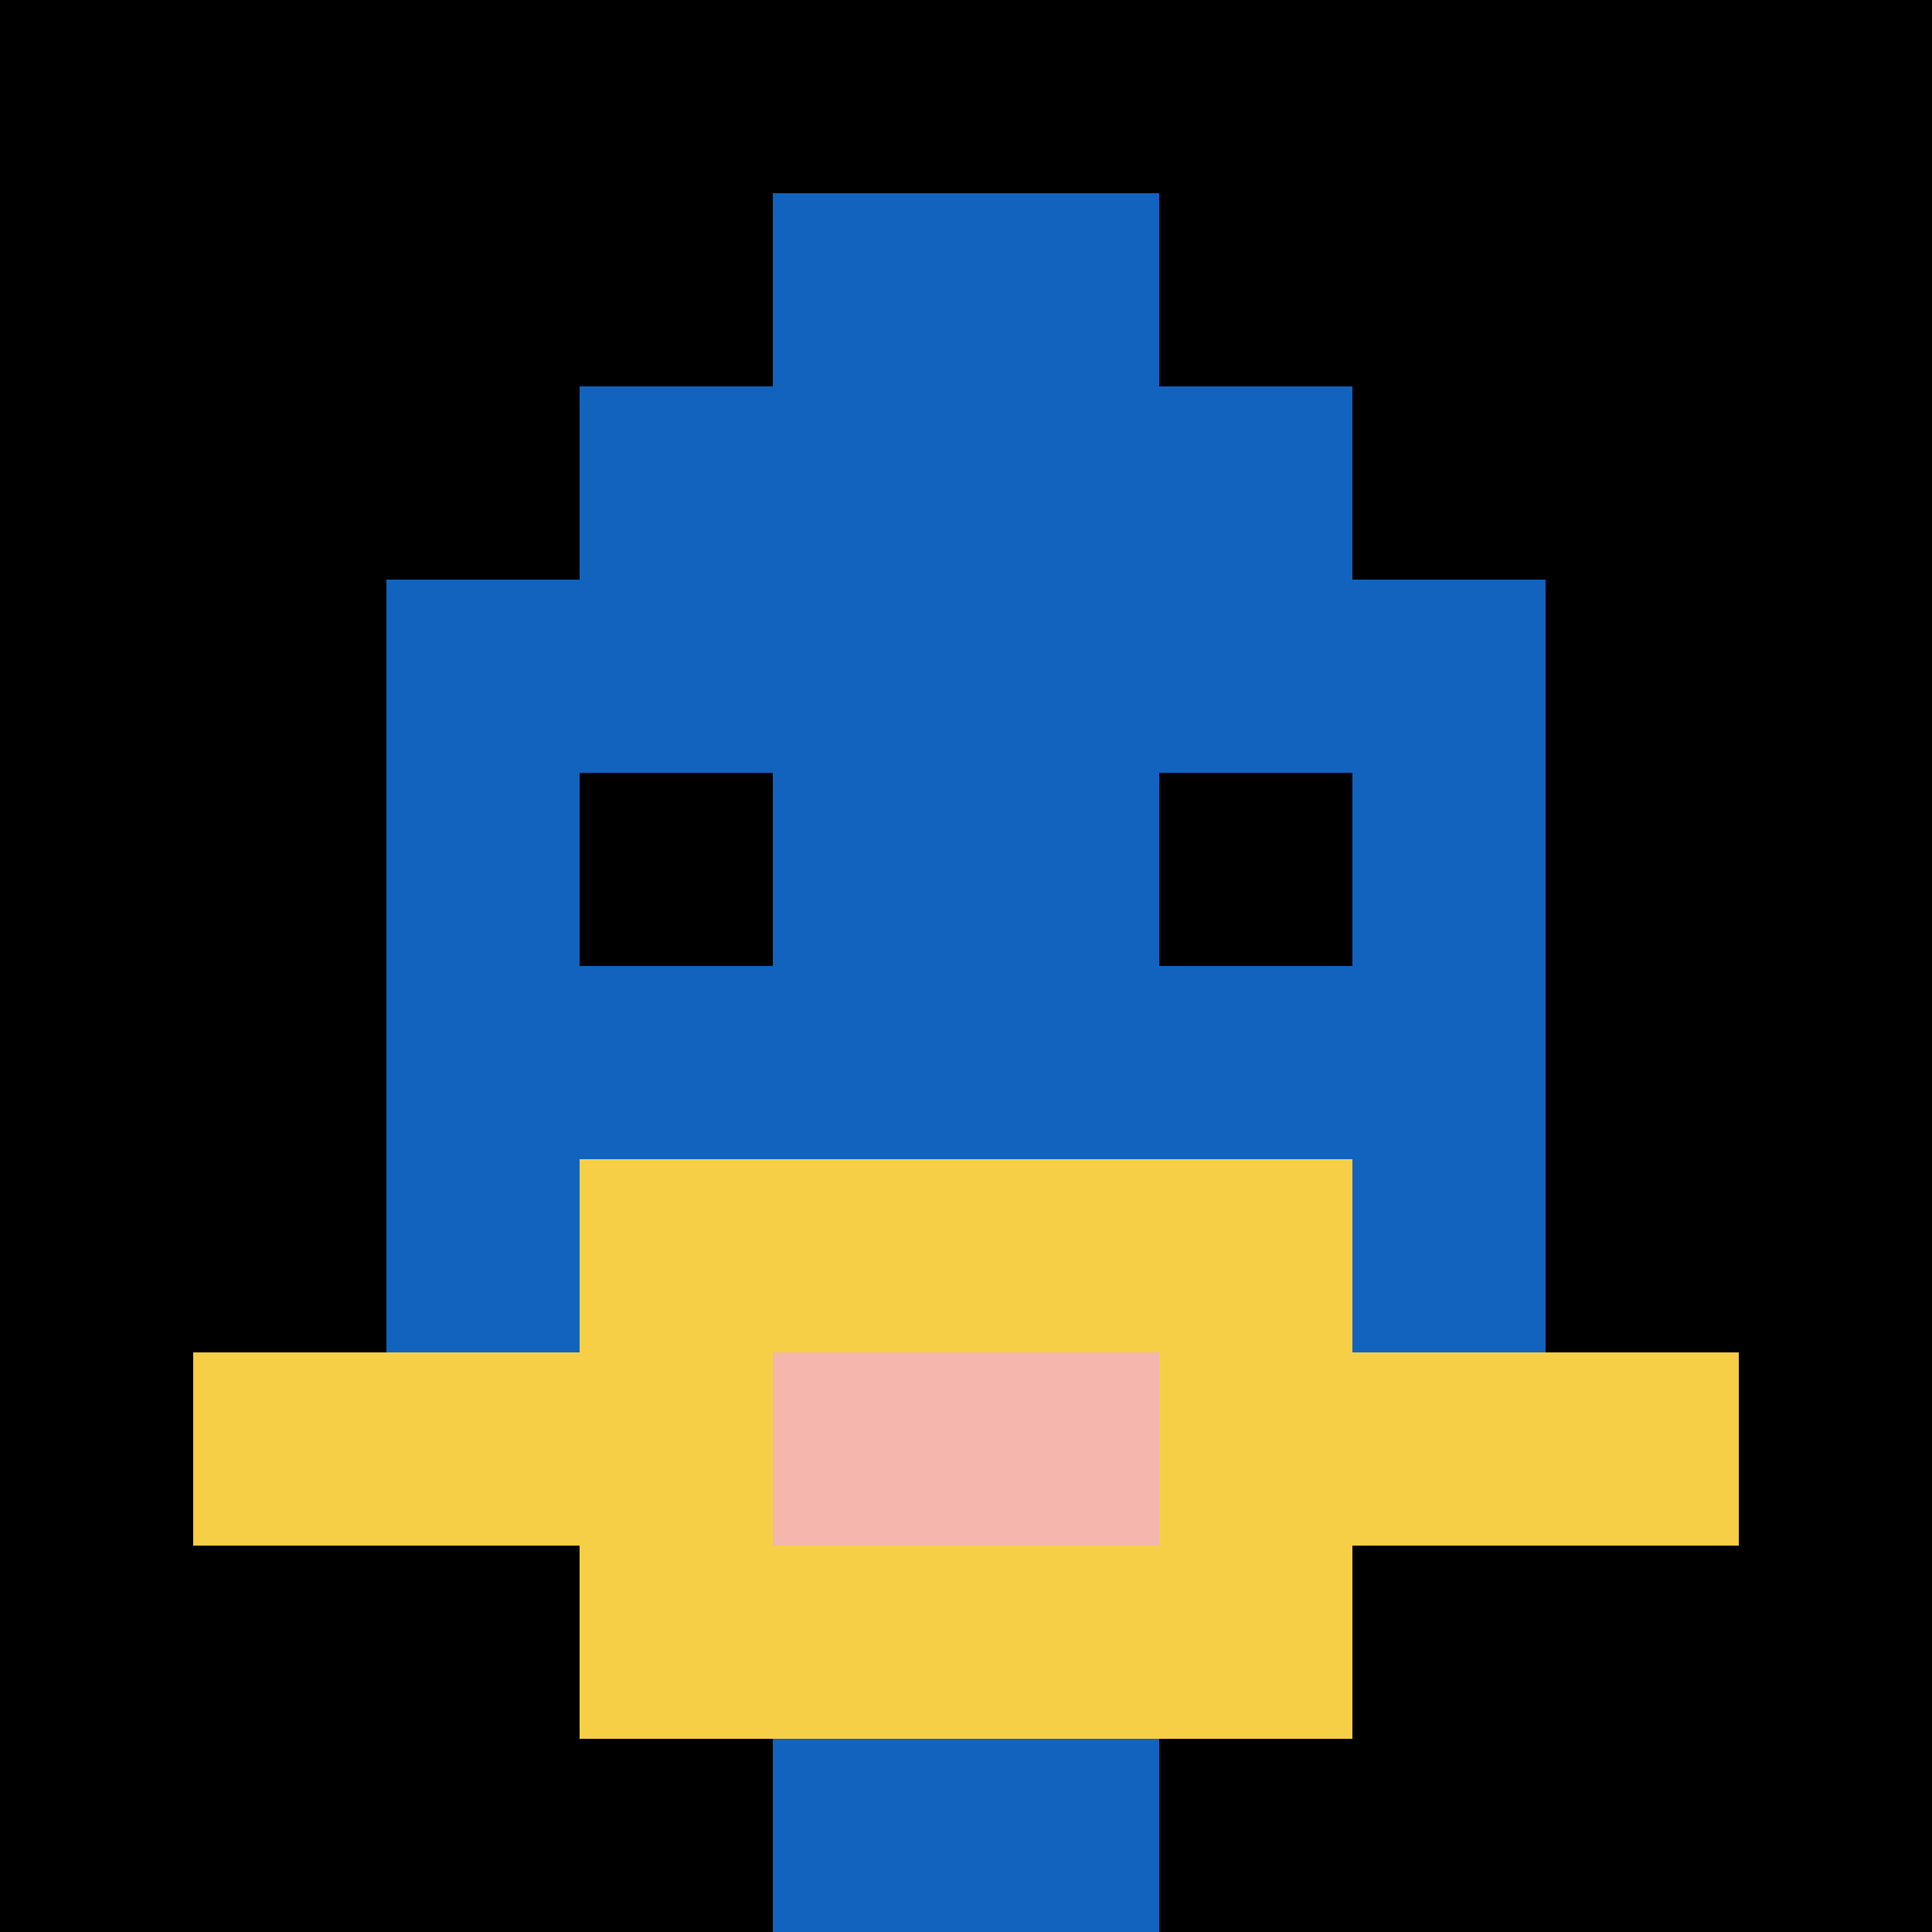 <svg xmlns="http://www.w3.org/2000/svg" version="1.1" width="1275" height="1275"><title>'goose-pfp-238684' by Dmitri Cherniak</title><desc>seed=238684
backgroundColor=#ffffff
padding=20
innerPadding=0
timeout=500
dimension=1
border=false
Save=function(){return n.handleSave()}
frame=213

Rendered at Sun Sep 15 2024 23:24:11 GMT+0800 (中国标准时间)
Generated in &lt;1ms
</desc><defs></defs><rect width="100%" height="100%" fill="#ffffff"></rect><g><g id="0-0"><rect x="0" y="0" height="1275" width="1275" fill="#000000"></rect><g><rect id="0-0-3-2-4-7" x="382.5" y="255" width="510" height="892.5" fill="#1263BD"></rect><rect id="0-0-2-3-6-5" x="255" y="382.5" width="765" height="637.5" fill="#1263BD"></rect><rect id="0-0-4-8-2-2" x="510" y="1020" width="255" height="255" fill="#1263BD"></rect><rect id="0-0-1-7-8-1" x="127.5" y="892.5" width="1020" height="127.5" fill="#F7CF46"></rect><rect id="0-0-3-6-4-3" x="382.5" y="765" width="510" height="382.5" fill="#F7CF46"></rect><rect id="0-0-4-7-2-1" x="510" y="892.5" width="255" height="127.5" fill="#F4B6AD"></rect><rect id="0-0-3-4-1-1" x="382.5" y="510" width="127.5" height="127.5" fill="#000000"></rect><rect id="0-0-6-4-1-1" x="765" y="510" width="127.5" height="127.5" fill="#000000"></rect><rect id="0-0-4-1-2-2" x="510" y="127.5" width="255" height="255" fill="#1263BD"></rect></g><rect x="0" y="0" stroke="white" stroke-width="0" height="1275" width="1275" fill="none"></rect></g></g></svg>